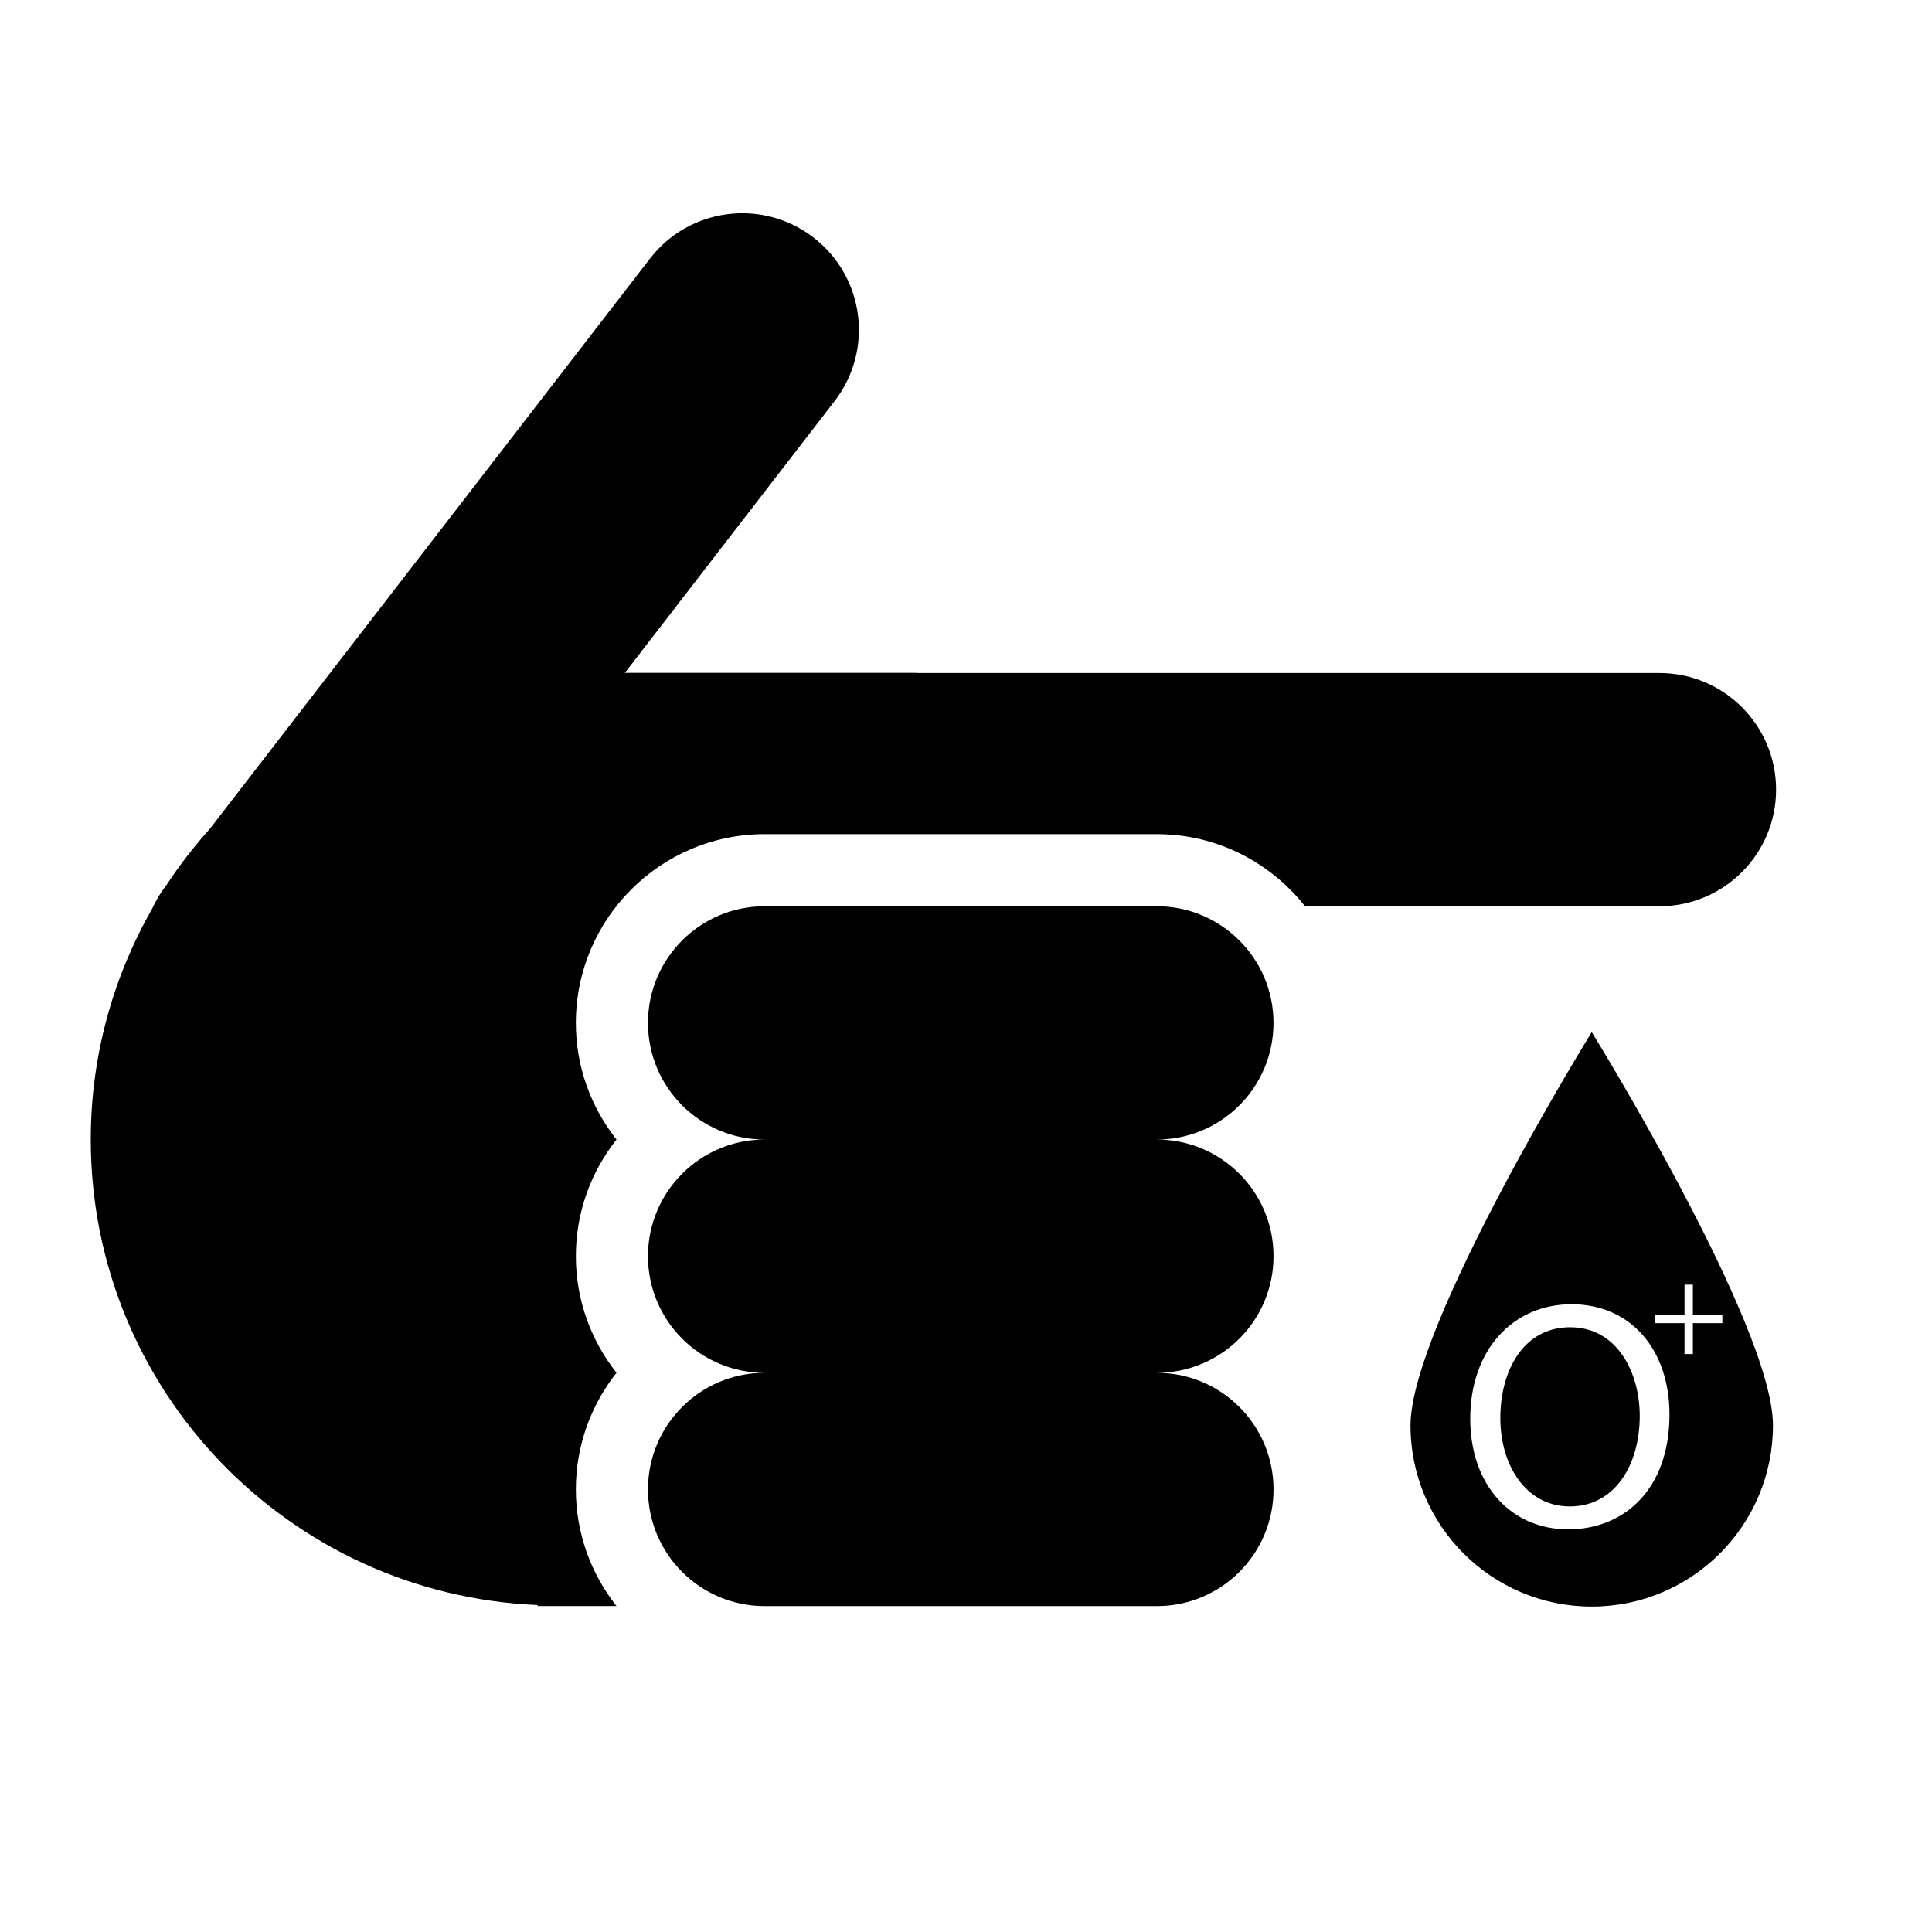 <?xml version="1.0" encoding="UTF-8"?>
<!-- Uploaded to: SVG Repo, www.svgrepo.com, Generator: SVG Repo Mixer Tools -->
<svg fill="#000000" width="800px" height="800px" version="1.1" viewBox="144 144 512 512" xmlns="http://www.w3.org/2000/svg">
 <g>
  <path d="m517.8 521.73c0 26.527 21.504 48.027 48.027 48.027 26.527 0 48.027-21.504 48.027-48.027 0-26.527-48.027-104.21-48.027-104.21s-48.027 77.688-48.027 104.21zm64.805-29.164h7.812v-8.121h2.211v8.121h7.812v2.074h-7.812v8.191h-2.211v-8.191h-7.812zm3.824 26.297c0 19.891-12.086 30.43-26.828 30.43-15.254 0-25.973-11.828-25.973-29.316 0-18.344 11.402-30.34 26.828-30.34 15.77 0.004 25.973 12.086 25.973 29.227z"/>
  <path d="m541.6 519.82c0 12.344 6.688 23.398 18.43 23.398 11.828 0 18.516-10.883 18.516-23.996 0-11.488-6-23.488-18.43-23.488-12.344-0.004-18.516 11.398-18.516 24.086z"/>
  <path d="m481.49 415.08c0-17.07-13.84-30.91-30.91-30.91h-103.95c-17.07 0-30.91 13.84-30.91 30.91s13.84 30.91 30.91 30.91c-17.07 0-30.91 13.84-30.91 30.91 0 17.07 13.84 30.91 30.91 30.91-17.07 0-30.91 13.84-30.91 30.91s13.84 30.91 30.91 30.91h103.96c17.07 0 30.91-13.84 30.91-30.91s-13.84-30.91-30.91-30.91c17.07 0 30.91-13.84 30.91-30.91 0-17.07-13.84-30.91-30.91-30.91 17.07-0.004 30.902-13.84 30.902-30.91z"/>
  <path d="m583.77 322.36h-196.89v-0.051h-77.277l55.574-72.004c10.43-13.512 7.93-32.926-5.582-43.352-13.512-10.43-32.926-7.93-43.352 5.582l-116.61 151.09c-4.176 4.672-8.039 9.609-11.48 14.879l-0.309 0.402c-1.445 1.875-2.586 3.875-3.535 5.934-10.293 18.043-16.254 38.867-16.254 61.121 0 66.523 52.566 120.62 118.41 123.39v0.266h20.91c-6.723-8.52-10.766-19.242-10.766-30.902 0-11.668 4.047-22.391 10.77-30.91-6.723-8.52-10.77-19.242-10.77-30.91s4.047-22.391 10.766-30.902c-6.723-8.52-10.766-19.242-10.766-30.91 0-27.582 22.441-50.023 50.023-50.023h103.96c15.914 0 30.086 7.496 39.25 19.113h93.93c17.07 0 30.91-13.84 30.91-30.91 0-17.062-13.848-30.902-30.914-30.902z"/>
 </g>
</svg>